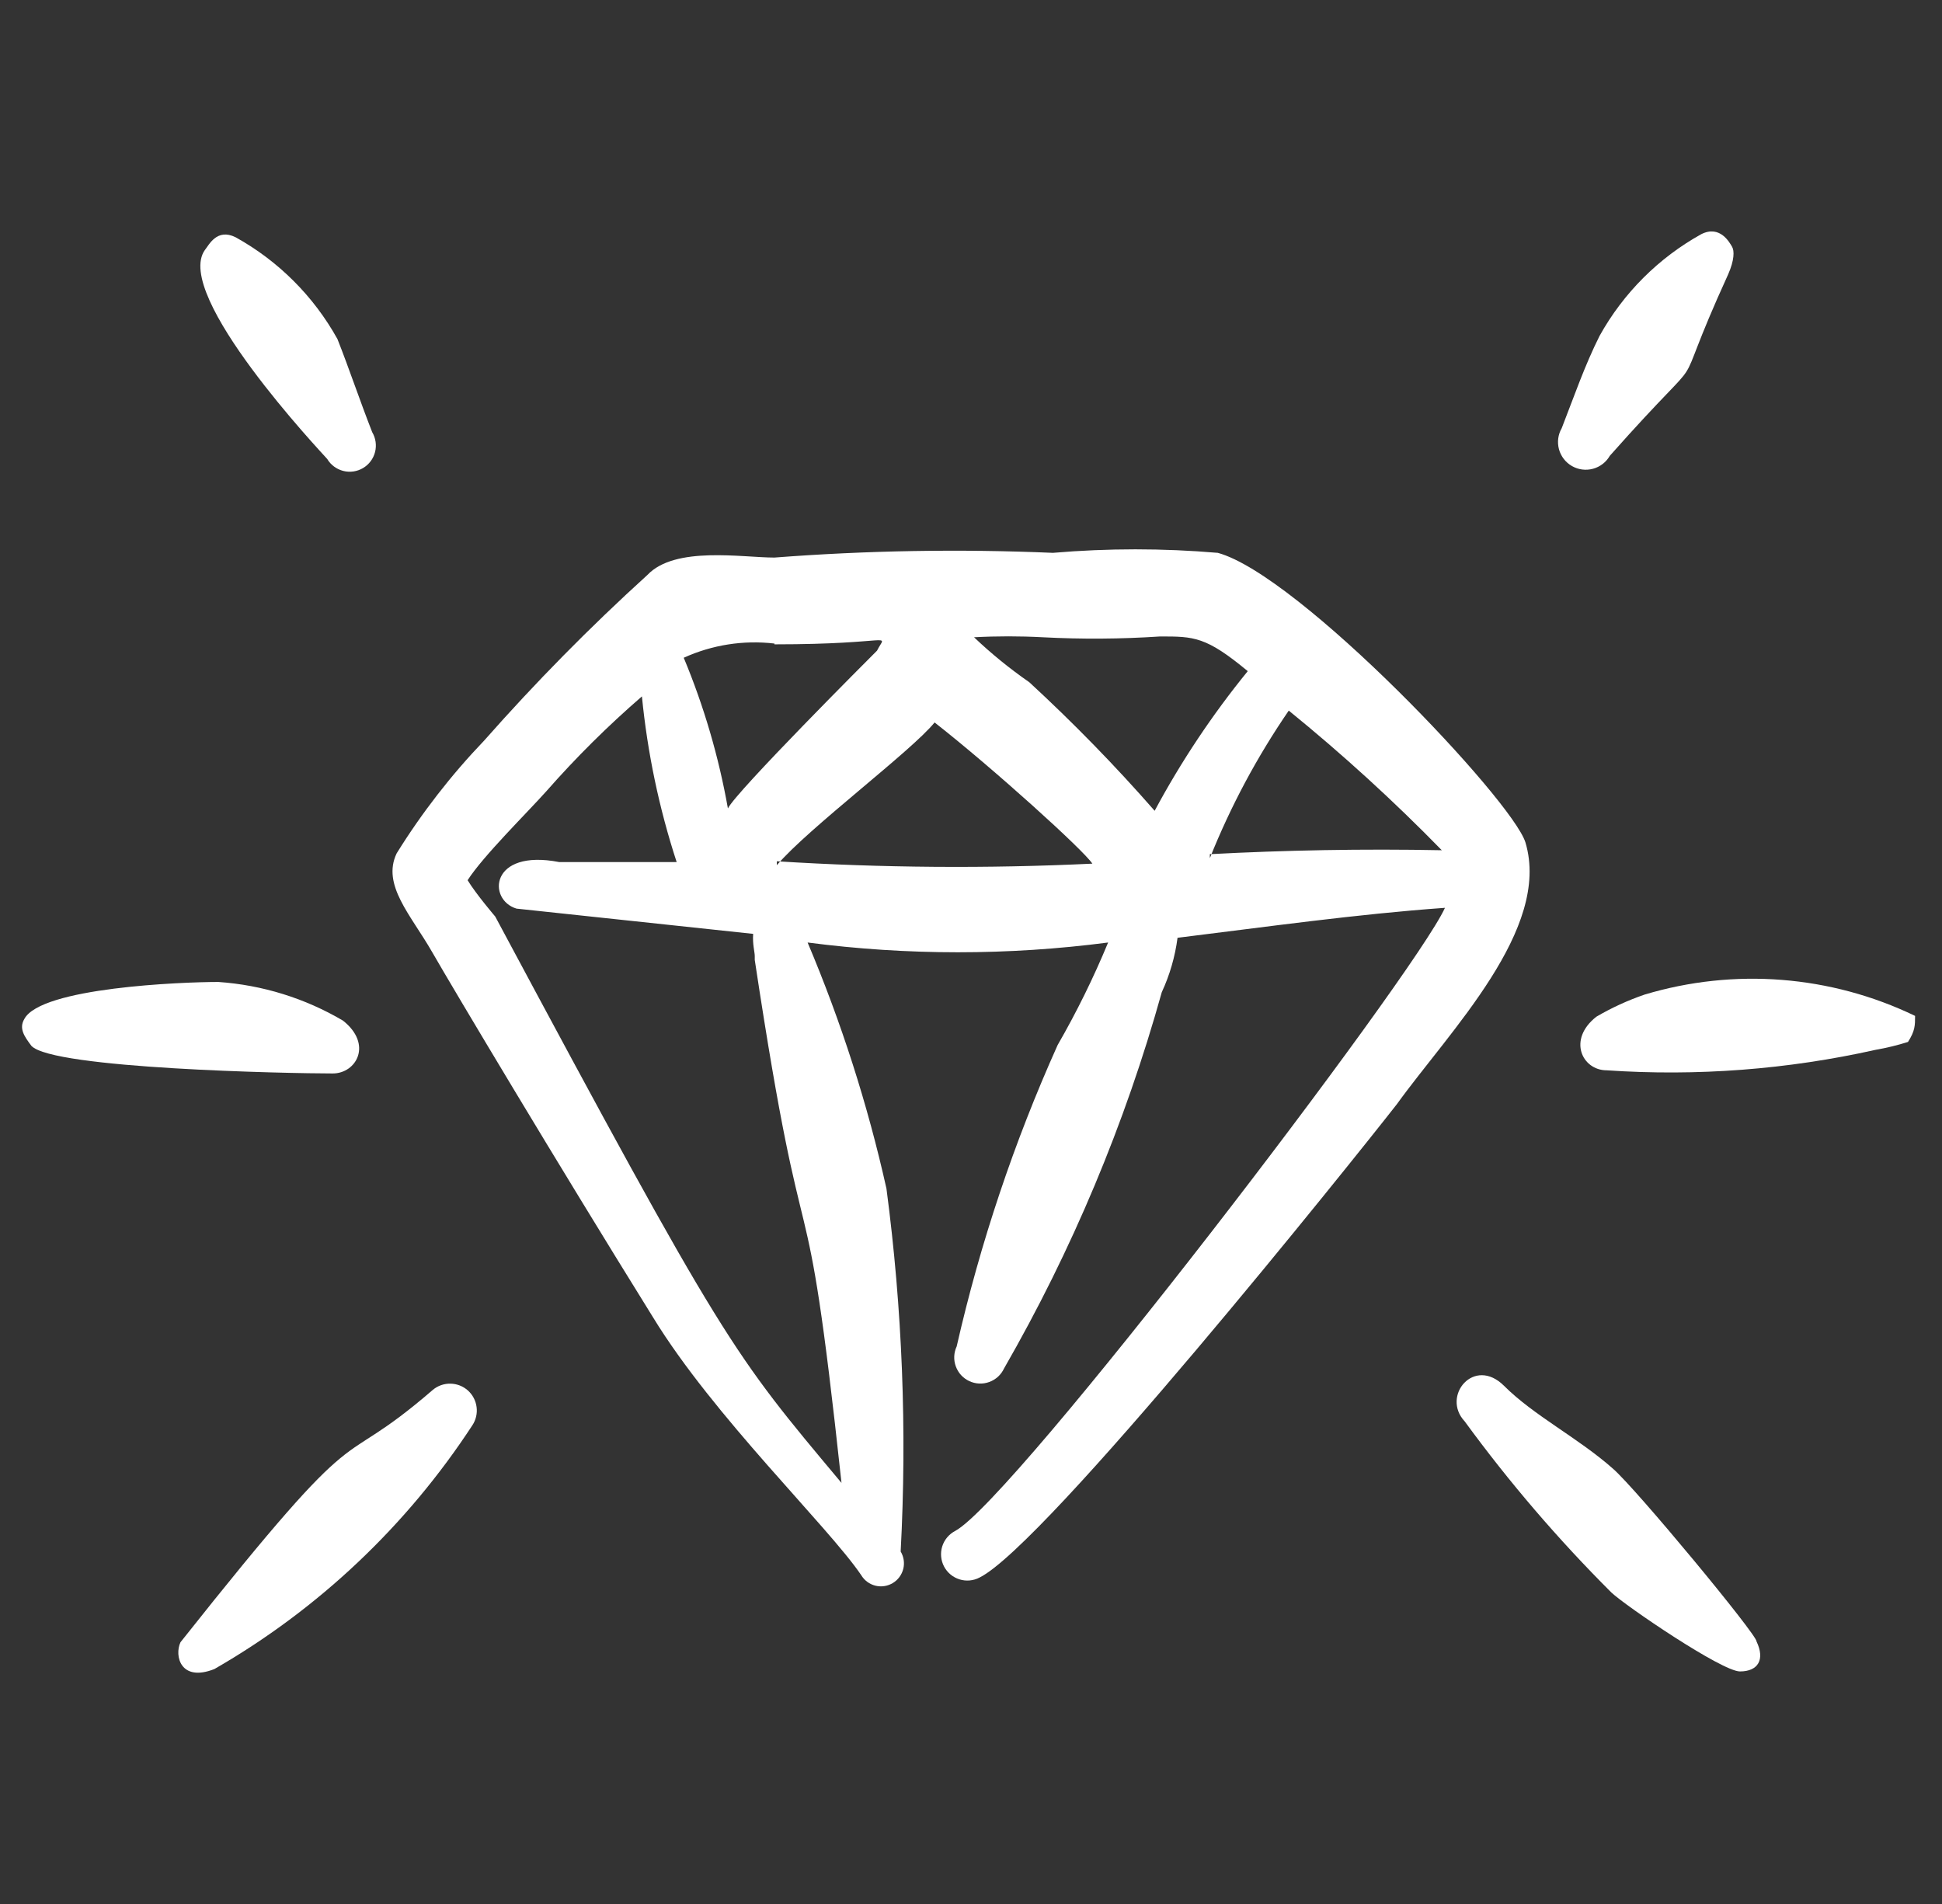 <svg width="51" height="50" viewBox="0 0 51 50" fill="none" xmlns="http://www.w3.org/2000/svg">
<rect x="0" y="0" width="51" height="50" fill="#333333" stroke="none"/>
<g clip-path="url(#clip0_1053_1744)">
<path fill-rule="evenodd" clip-rule="evenodd" d="M40.06 22.121C39.708 21.002 34.114 15.098 31.981 14.518C30.54 14.395 29.092 14.395 27.651 14.518C25.213 14.414 22.771 14.455 20.338 14.642C19.489 14.642 17.728 14.332 17.003 15.098C15.494 16.467 14.063 17.92 12.715 19.448C11.848 20.353 11.077 21.346 10.416 22.411C10.022 23.239 10.789 24.026 11.348 25C11.907 25.974 14.6 30.49 17.148 34.591C18.743 37.202 21.747 40.081 22.617 41.365C22.7 41.503 22.833 41.602 22.989 41.641C23.144 41.679 23.308 41.655 23.446 41.572C23.583 41.49 23.682 41.356 23.721 41.201C23.76 41.046 23.735 40.881 23.653 40.744C23.822 37.563 23.697 34.373 23.28 31.215C22.786 29.002 22.092 26.839 21.209 24.751C23.828 25.093 26.481 25.093 29.101 24.751C28.718 25.677 28.275 26.576 27.775 27.444C26.632 29.988 25.743 32.639 25.124 35.358C25.086 35.439 25.064 35.528 25.06 35.618C25.056 35.708 25.07 35.797 25.101 35.882C25.132 35.967 25.179 36.045 25.239 36.111C25.3 36.177 25.374 36.231 25.455 36.269C25.537 36.307 25.625 36.329 25.715 36.333C25.805 36.337 25.895 36.323 25.98 36.292C26.064 36.261 26.142 36.214 26.209 36.154C26.275 36.093 26.329 36.019 26.367 35.938C28.155 32.83 29.547 29.51 30.51 26.056C30.72 25.604 30.859 25.122 30.924 24.627C33.286 24.337 35.627 24.006 37.947 23.84C37.139 25.622 26.615 39.397 25.082 40.205C24.92 40.29 24.799 40.436 24.744 40.611C24.69 40.786 24.707 40.975 24.792 41.137C24.878 41.3 25.024 41.421 25.198 41.475C25.373 41.53 25.562 41.513 25.725 41.427C27.444 40.578 35.502 30.51 36.683 28.998C38.071 27.072 40.743 24.399 40.06 22.121ZM30.468 16.714C31.359 16.714 31.67 16.714 32.768 17.625C31.838 18.767 31.019 19.994 30.323 21.292C29.287 20.108 28.187 18.981 27.03 17.915C26.517 17.559 26.032 17.165 25.58 16.735C26.18 16.703 26.782 16.703 27.382 16.735C28.41 16.789 29.441 16.782 30.468 16.714ZM20.338 16.921C23.508 16.921 23.28 16.59 23.032 17.087C22.866 17.252 19.323 20.795 19.116 21.23C18.875 19.872 18.486 18.546 17.956 17.273C18.702 16.934 19.525 16.805 20.338 16.9V16.921ZM19.821 25.207C21.209 34.384 21.105 29.723 22.099 38.942C19.22 35.503 19.054 35.358 13.005 24.068C13.005 24.068 12.508 23.488 12.28 23.115C12.694 22.473 13.834 21.354 14.352 20.774C15.13 19.889 15.967 19.059 16.858 18.288C17.003 19.767 17.309 21.226 17.77 22.638H14.683C12.86 22.286 12.798 23.633 13.565 23.861L19.779 24.524C19.759 24.793 19.821 25 19.821 25.104V25.207ZM20.401 22.721C21.229 21.748 23.943 19.718 24.544 18.972C26.077 20.173 28.459 22.328 28.687 22.68C25.926 22.812 23.16 22.791 20.401 22.618V22.721ZM31.773 22.535C32.319 21.171 33.014 19.872 33.845 18.661C35.254 19.805 36.596 21.029 37.864 22.328C35.792 22.286 33.721 22.328 31.773 22.431V22.535Z" fill="white"/>
<path fill-rule="evenodd" clip-rule="evenodd" d="M8.593 12.053C8.686 12.209 8.838 12.322 9.015 12.367C9.192 12.412 9.379 12.384 9.535 12.291C9.692 12.198 9.805 12.046 9.85 11.869C9.894 11.692 9.867 11.505 9.774 11.348C9.442 10.499 9.173 9.691 8.862 8.904C8.239 7.781 7.313 6.855 6.19 6.232C5.693 5.983 5.486 6.439 5.382 6.563C4.533 7.744 8.448 11.887 8.593 12.053Z" fill="white"/>
<path fill-rule="evenodd" clip-rule="evenodd" d="M42.276 11.97C45.218 8.655 43.664 10.976 45.384 7.205C45.549 6.832 45.549 6.584 45.487 6.48C45.425 6.377 45.176 5.9 44.679 6.149C43.556 6.772 42.63 7.698 42.007 8.821C41.613 9.608 41.344 10.396 41.013 11.245C40.916 11.412 40.891 11.611 40.941 11.798C40.992 11.984 41.114 12.143 41.282 12.239C41.45 12.335 41.648 12.361 41.835 12.31C42.021 12.26 42.18 12.137 42.276 11.97Z" fill="white"/>
<path fill-rule="evenodd" clip-rule="evenodd" d="M8.738 28.19C9.359 28.19 9.794 27.424 9.007 26.802C8.01 26.214 6.889 25.867 5.734 25.787C4.781 25.787 1.073 25.932 0.638 26.761C0.493 27.009 0.638 27.217 0.825 27.465C1.384 28.066 7.578 28.19 8.738 28.19Z" fill="white"/>
<path fill-rule="evenodd" clip-rule="evenodd" d="M50.293 26.678C48.078 25.61 45.543 25.411 43.188 26.119C42.749 26.27 42.325 26.464 41.924 26.699C41.158 27.299 41.551 28.107 42.193 28.107C44.562 28.268 46.941 28.087 49.257 27.569C49.545 27.519 49.829 27.45 50.107 27.362C50.293 27.072 50.293 26.927 50.293 26.678Z" fill="white"/>
<path fill-rule="evenodd" clip-rule="evenodd" d="M11.369 36.497C8.634 38.859 9.815 36.725 4.74 43.126C4.574 43.478 4.74 44.183 5.631 43.83C8.361 42.26 10.682 40.067 12.405 37.429C12.498 37.289 12.538 37.119 12.516 36.951C12.495 36.784 12.414 36.629 12.289 36.516C12.163 36.403 12.001 36.339 11.832 36.336C11.664 36.332 11.499 36.389 11.369 36.497Z" fill="white"/>
<path fill-rule="evenodd" clip-rule="evenodd" d="M42.359 38.569C41.448 37.761 40.288 37.181 39.5 36.394C38.713 35.606 37.843 36.663 38.465 37.326C39.631 38.922 40.919 40.425 42.318 41.821C42.691 42.173 45.218 43.893 45.694 43.893C46.171 43.893 46.357 43.582 46.129 43.105C46.15 42.94 42.96 39.087 42.359 38.569Z" fill="white"/>
</g>
<defs>
<clipPath id="clip0_1053_1744">
<rect width="49.717" height="49.717" fill="white" transform="translate(0.576 0.141)"/>
</clipPath>
</defs>
</svg>
